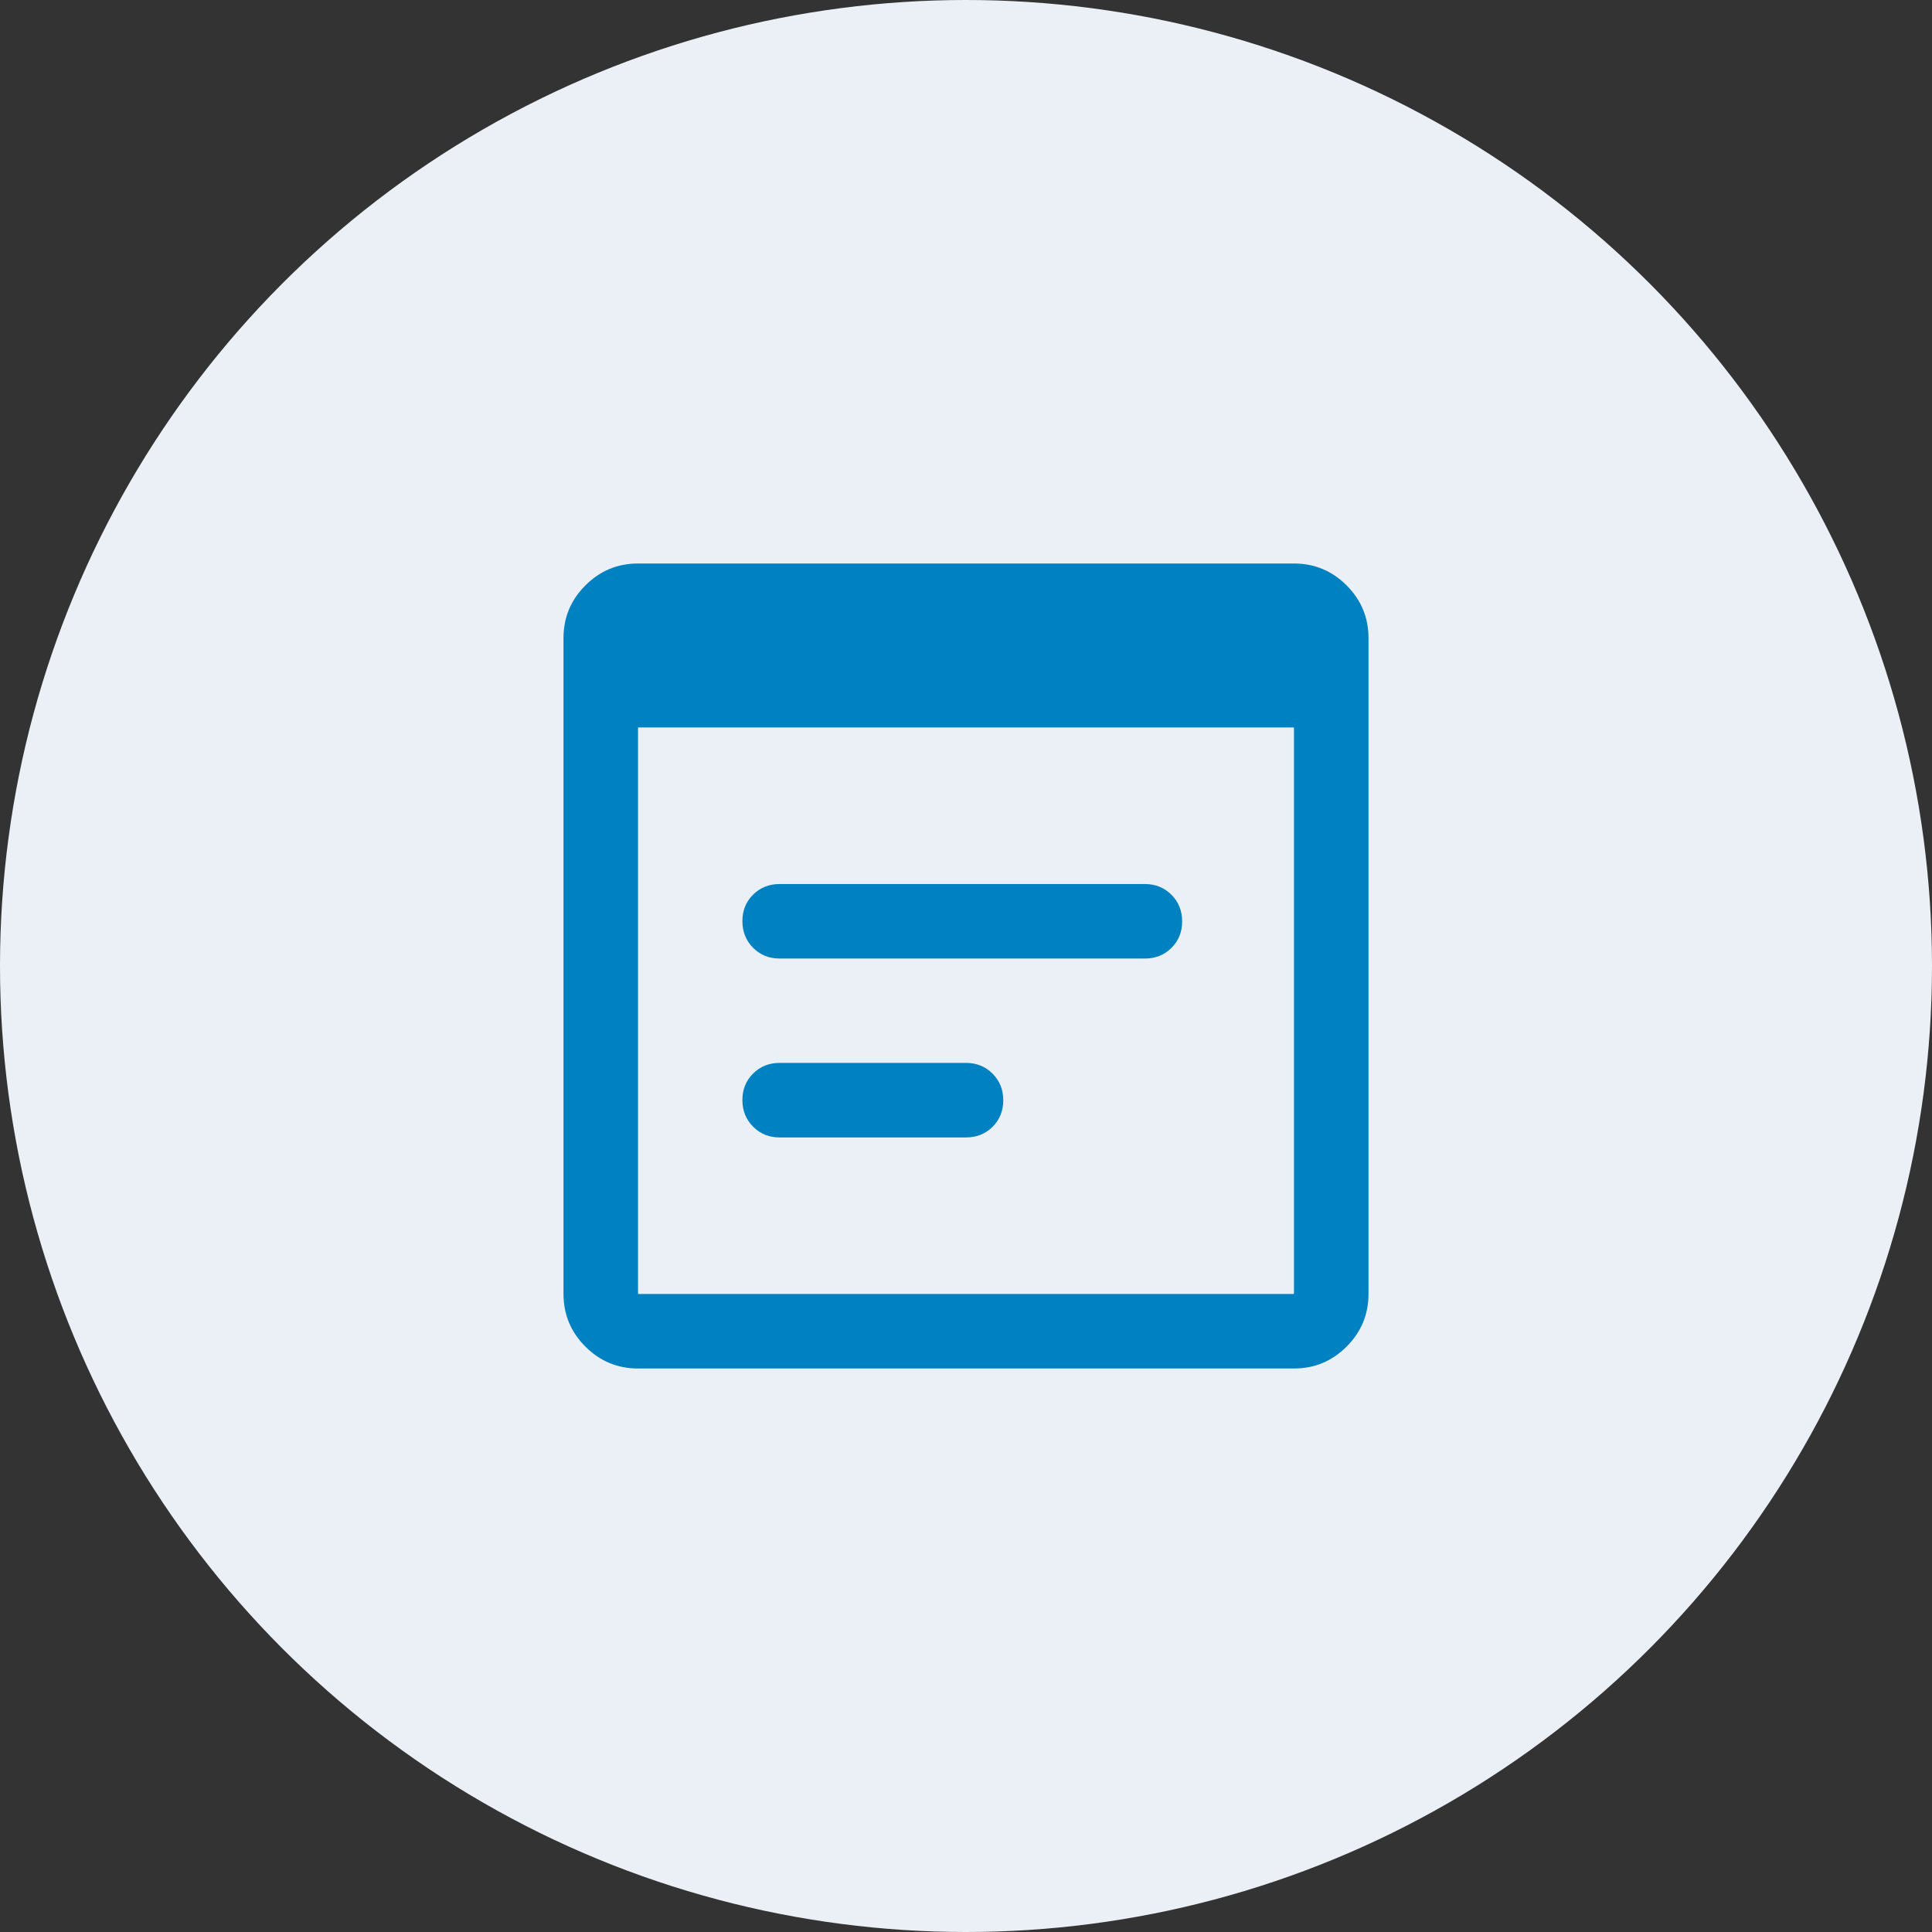<svg width="72" height="72" viewBox="0 0 72 72" fill="none" xmlns="http://www.w3.org/2000/svg">
<rect x="0" y="0" width="72" height="72" fill="#333333" stroke="none"/>
<circle cx="36" cy="36" r="36" fill="#EBF0F7"/>
<path d="M23.778 51C23.014 51 22.36 50.728 21.816 50.184C21.272 49.64 21 48.986 21 48.222V23.778C21 23.014 21.272 22.36 21.816 21.816C22.36 21.272 23.014 21 23.778 21H48.222C48.986 21 49.64 21.272 50.184 21.816C50.728 22.36 51 23.014 51 23.778V48.222C51 48.986 50.728 49.64 50.184 50.184C49.64 50.728 48.986 51 48.222 51H23.778ZM23.778 48.222H48.222V27.111H23.778V48.222ZM29.055 35.722C28.662 35.722 28.332 35.589 28.066 35.322C27.8 35.054 27.667 34.723 27.667 34.328C27.667 33.934 27.8 33.604 28.066 33.34C28.332 33.077 28.662 32.945 29.055 32.945H42.667C43.06 32.945 43.39 33.078 43.656 33.345C43.922 33.612 44.055 33.943 44.055 34.338C44.055 34.733 43.922 35.062 43.656 35.326C43.39 35.59 43.06 35.722 42.667 35.722H29.055ZM29.055 42.389C28.662 42.389 28.332 42.255 28.066 41.988C27.8 41.721 27.667 41.39 27.667 40.995C27.667 40.6 27.8 40.271 28.066 40.007C28.332 39.743 28.662 39.611 29.055 39.611H36C36.394 39.611 36.724 39.745 36.99 40.012C37.256 40.279 37.389 40.61 37.389 41.005C37.389 41.4 37.256 41.729 36.99 41.993C36.724 42.257 36.394 42.389 36 42.389H29.055Z" fill="#0081C1"/>
</svg>
